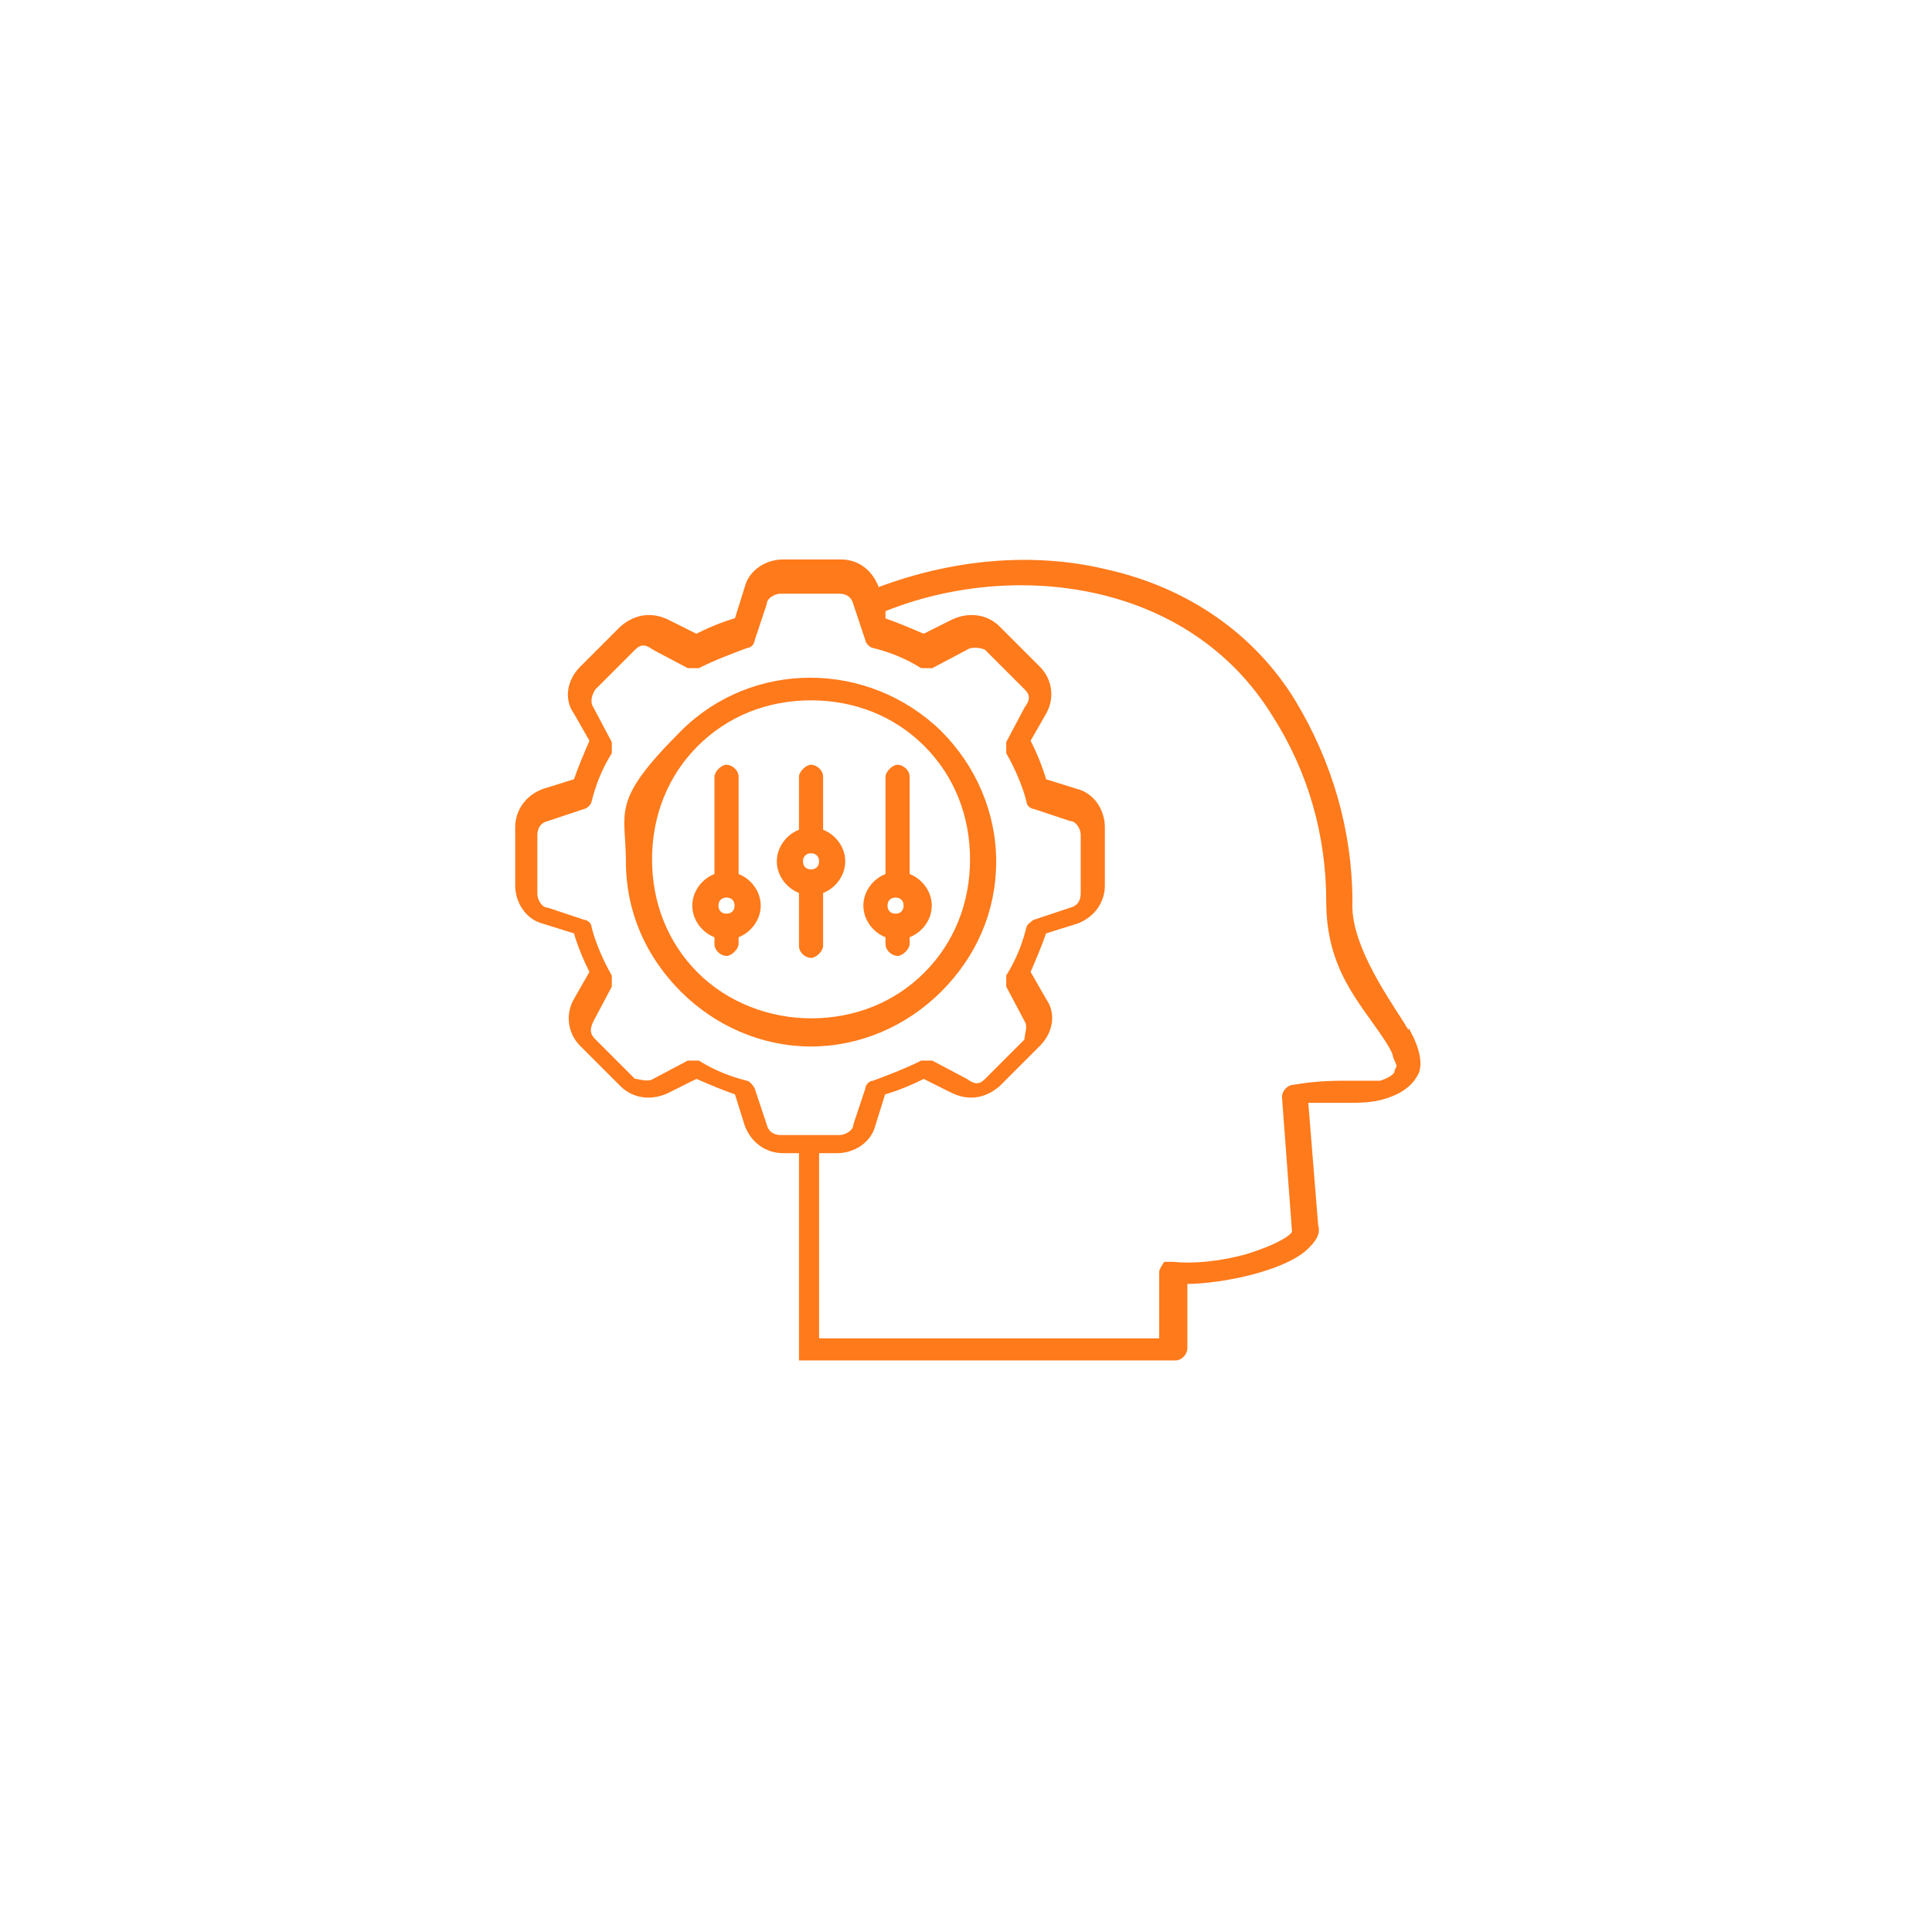 <?xml version="1.0" encoding="UTF-8"?>
<svg xmlns="http://www.w3.org/2000/svg" id="Calque_1" version="1.1" viewBox="0 0 96 96">
  <defs>
    <style> .st0 { fill: #ff7a1b; stroke: #ff7a1b; stroke-miterlimit: 10; stroke-width: .2px; } </style>
  </defs>
  <path class="st0" d="M70.2,51.8c0-.3-.3-.5-.5-.9-1.1-1.7-2.7-4.1-2.6-6.1,0-3.5-1-6.9-2.8-9.9-2-3.3-5.3-5.6-9.3-6.5-3.7-.9-7.7-.5-11.4.9h0c-.3-.9-1-1.4-1.8-1.4h-2.9c-.8,0-1.6.5-1.8,1.3l-.5,1.6c-.7.2-1.4.5-2,.8l-1.4-.7c-.8-.4-1.6-.3-2.3.3l-2,2c-.6.6-.8,1.5-.3,2.2l.8,1.4c-.3.7-.6,1.4-.8,2l-1.6.5c-.8.3-1.3,1-1.3,1.8v2.9c0,.8.5,1.6,1.3,1.8l1.6.5c.2.7.5,1.4.8,2l-.8,1.4c-.4.7-.3,1.6.3,2.2l2,2c.6.6,1.5.7,2.3.3l1.4-.7c.7.3,1.4.6,2,.8l.5,1.6c.3.8,1,1.3,1.8,1.3h.9v10.3c0,0,.2,0,.4,0h18.2c.3,0,.5-.3.5-.5v-3.3c1.9,0,5.1-.7,6.1-1.8.4-.4.5-.7.4-1l-.5-6.2c.8,0,1.4,0,2,0s1.3,0,1.9-.2c1-.3,1.4-.8,1.6-1.2.2-.5,0-1.2-.3-1.8h0v.3ZM38,55.9l-.6-1.8c0,0-.2-.3-.3-.3-.8-.2-1.6-.5-2.4-1h-.5l-1.7.9c-.3.2-.8,0-1,0l-2-2c-.3-.3-.3-.6-.1-1l.9-1.7v-.5c-.4-.7-.8-1.6-1-2.4,0-.2-.2-.3-.3-.3l-1.8-.6c-.3,0-.6-.4-.6-.8v-2.9c0-.4.2-.7.6-.8l1.8-.6c.1,0,.3-.2.3-.3.2-.8.5-1.6,1-2.4v-.5l-.9-1.7c-.2-.3-.1-.7.1-1l2-2c.3-.3.6-.3,1,0l1.7.9h.5c.8-.4,1.6-.7,2.4-1,.2,0,.3-.2.3-.3l.6-1.8c0-.3.4-.6.8-.6h2.9c.4,0,.7.2.8.6l.2.6h0l.4,1.2c0,.1.2.3.3.3.8.2,1.6.5,2.4,1h.5l1.7-.9c.3-.2.8-.1,1,0l2,2c.3.3.3.6,0,1l-.9,1.7v.5c.4.7.8,1.6,1,2.4,0,.2.2.3.3.3l1.8.6c.3,0,.6.4.6.8v2.9c0,.4-.2.7-.6.8l-1.8.6c0,0-.3.2-.3.3-.2.8-.5,1.6-1,2.4v.5l.9,1.7c.2.3,0,.7,0,1l-2,2c-.3.3-.6.3-1,0l-1.7-.9h-.5c-.8.4-1.6.7-2.4,1-.2,0-.3.2-.3.3l-.6,1.8c0,.3-.4.6-.8.6h-2.9c-.4,0-.7-.2-.8-.6h0ZM69.4,53.2c0,.3-.5.5-.8.6-.5,0-1,0-1.6,0s-1.6,0-2.7.2c-.3,0-.5.3-.5.5l.5,6.7h0c0,.2-.7.7-2.3,1.2-1.4.4-2.8.5-3.7.4,0,0-.3,0-.4,0,0,0-.2.3-.2.4v3.4h-17.1v-9.4h1c.8,0,1.6-.5,1.8-1.3l.5-1.6c.7-.2,1.4-.5,2-.8l1.4.7c.8.4,1.6.3,2.3-.3l2-2c.6-.6.8-1.5.3-2.2l-.8-1.4c.3-.7.6-1.4.8-2l1.6-.5c.8-.3,1.3-1,1.3-1.8v-2.9c0-.8-.5-1.6-1.3-1.8l-1.6-.5c-.2-.7-.5-1.4-.8-2l.8-1.4c.4-.7.3-1.6-.3-2.2l-2-2c-.6-.6-1.5-.7-2.3-.3l-1.4.7c-.7-.3-1.4-.6-2-.8v-.5h0c6.4-2.6,15.2-1.6,19.4,5.2,1.8,2.8,2.7,6,2.7,9.3s1.6,4.9,2.8,6.7c.2.3.4.6.5.9,0,.2.3.5.2.9h0v-.3ZM49.4,42.8c0-2.4-1-4.7-2.7-6.4-3.6-3.5-9.3-3.5-12.8,0s-2.7,3.9-2.7,6.4,1,4.7,2.7,6.4,4,2.7,6.4,2.7,4.7-1,6.4-2.7,2.7-3.9,2.7-6.4h0ZM40.3,50.7c-2.1,0-4.2-.8-5.7-2.3s-2.3-3.5-2.3-5.7.8-4.2,2.3-5.7,3.5-2.3,5.7-2.3,4.2.8,5.7,2.3,2.3,3.5,2.3,5.7-.8,4.2-2.3,5.7-3.5,2.3-5.7,2.3ZM40.8,41.3v-2.7c0-.3-.3-.5-.5-.5s-.5.3-.5.5v2.7c-.6.2-1.1.8-1.1,1.5s.5,1.3,1.1,1.5v2.7c0,.3.3.5.5.5s.5-.3.5-.5v-2.7c.6-.2,1.1-.8,1.1-1.5s-.5-1.3-1.1-1.5ZM40.3,43.3c-.3,0-.5-.2-.5-.5s.2-.5.5-.5.5.2.5.5-.2.5-.5.5ZM45.1,43.5v-4.9c0-.3-.3-.5-.5-.5s-.5.3-.5.5v4.9c-.6.2-1.1.8-1.1,1.5s.5,1.3,1.1,1.5v.4c0,.3.3.5.5.5s.5-.3.5-.5v-.4c.6-.2,1.1-.8,1.1-1.5s-.5-1.3-1.1-1.5ZM44.5,45.5h0c-.3,0-.5-.2-.5-.5s.2-.5.5-.5.5.2.5.5-.2.5-.5.5h0ZM36.6,43.5v-4.9c0-.3-.3-.5-.5-.5s-.5.3-.5.5v4.9c-.6.2-1.1.8-1.1,1.5s.5,1.3,1.1,1.5v.4c0,.3.3.5.5.5s.5-.3.5-.5v-.4c.6-.2,1.1-.8,1.1-1.5s-.5-1.3-1.1-1.5h0ZM36.1,45.5c-.3,0-.5-.2-.5-.5s.2-.5.5-.5.5.2.5.5-.2.5-.5.5Z"></path>
</svg>
